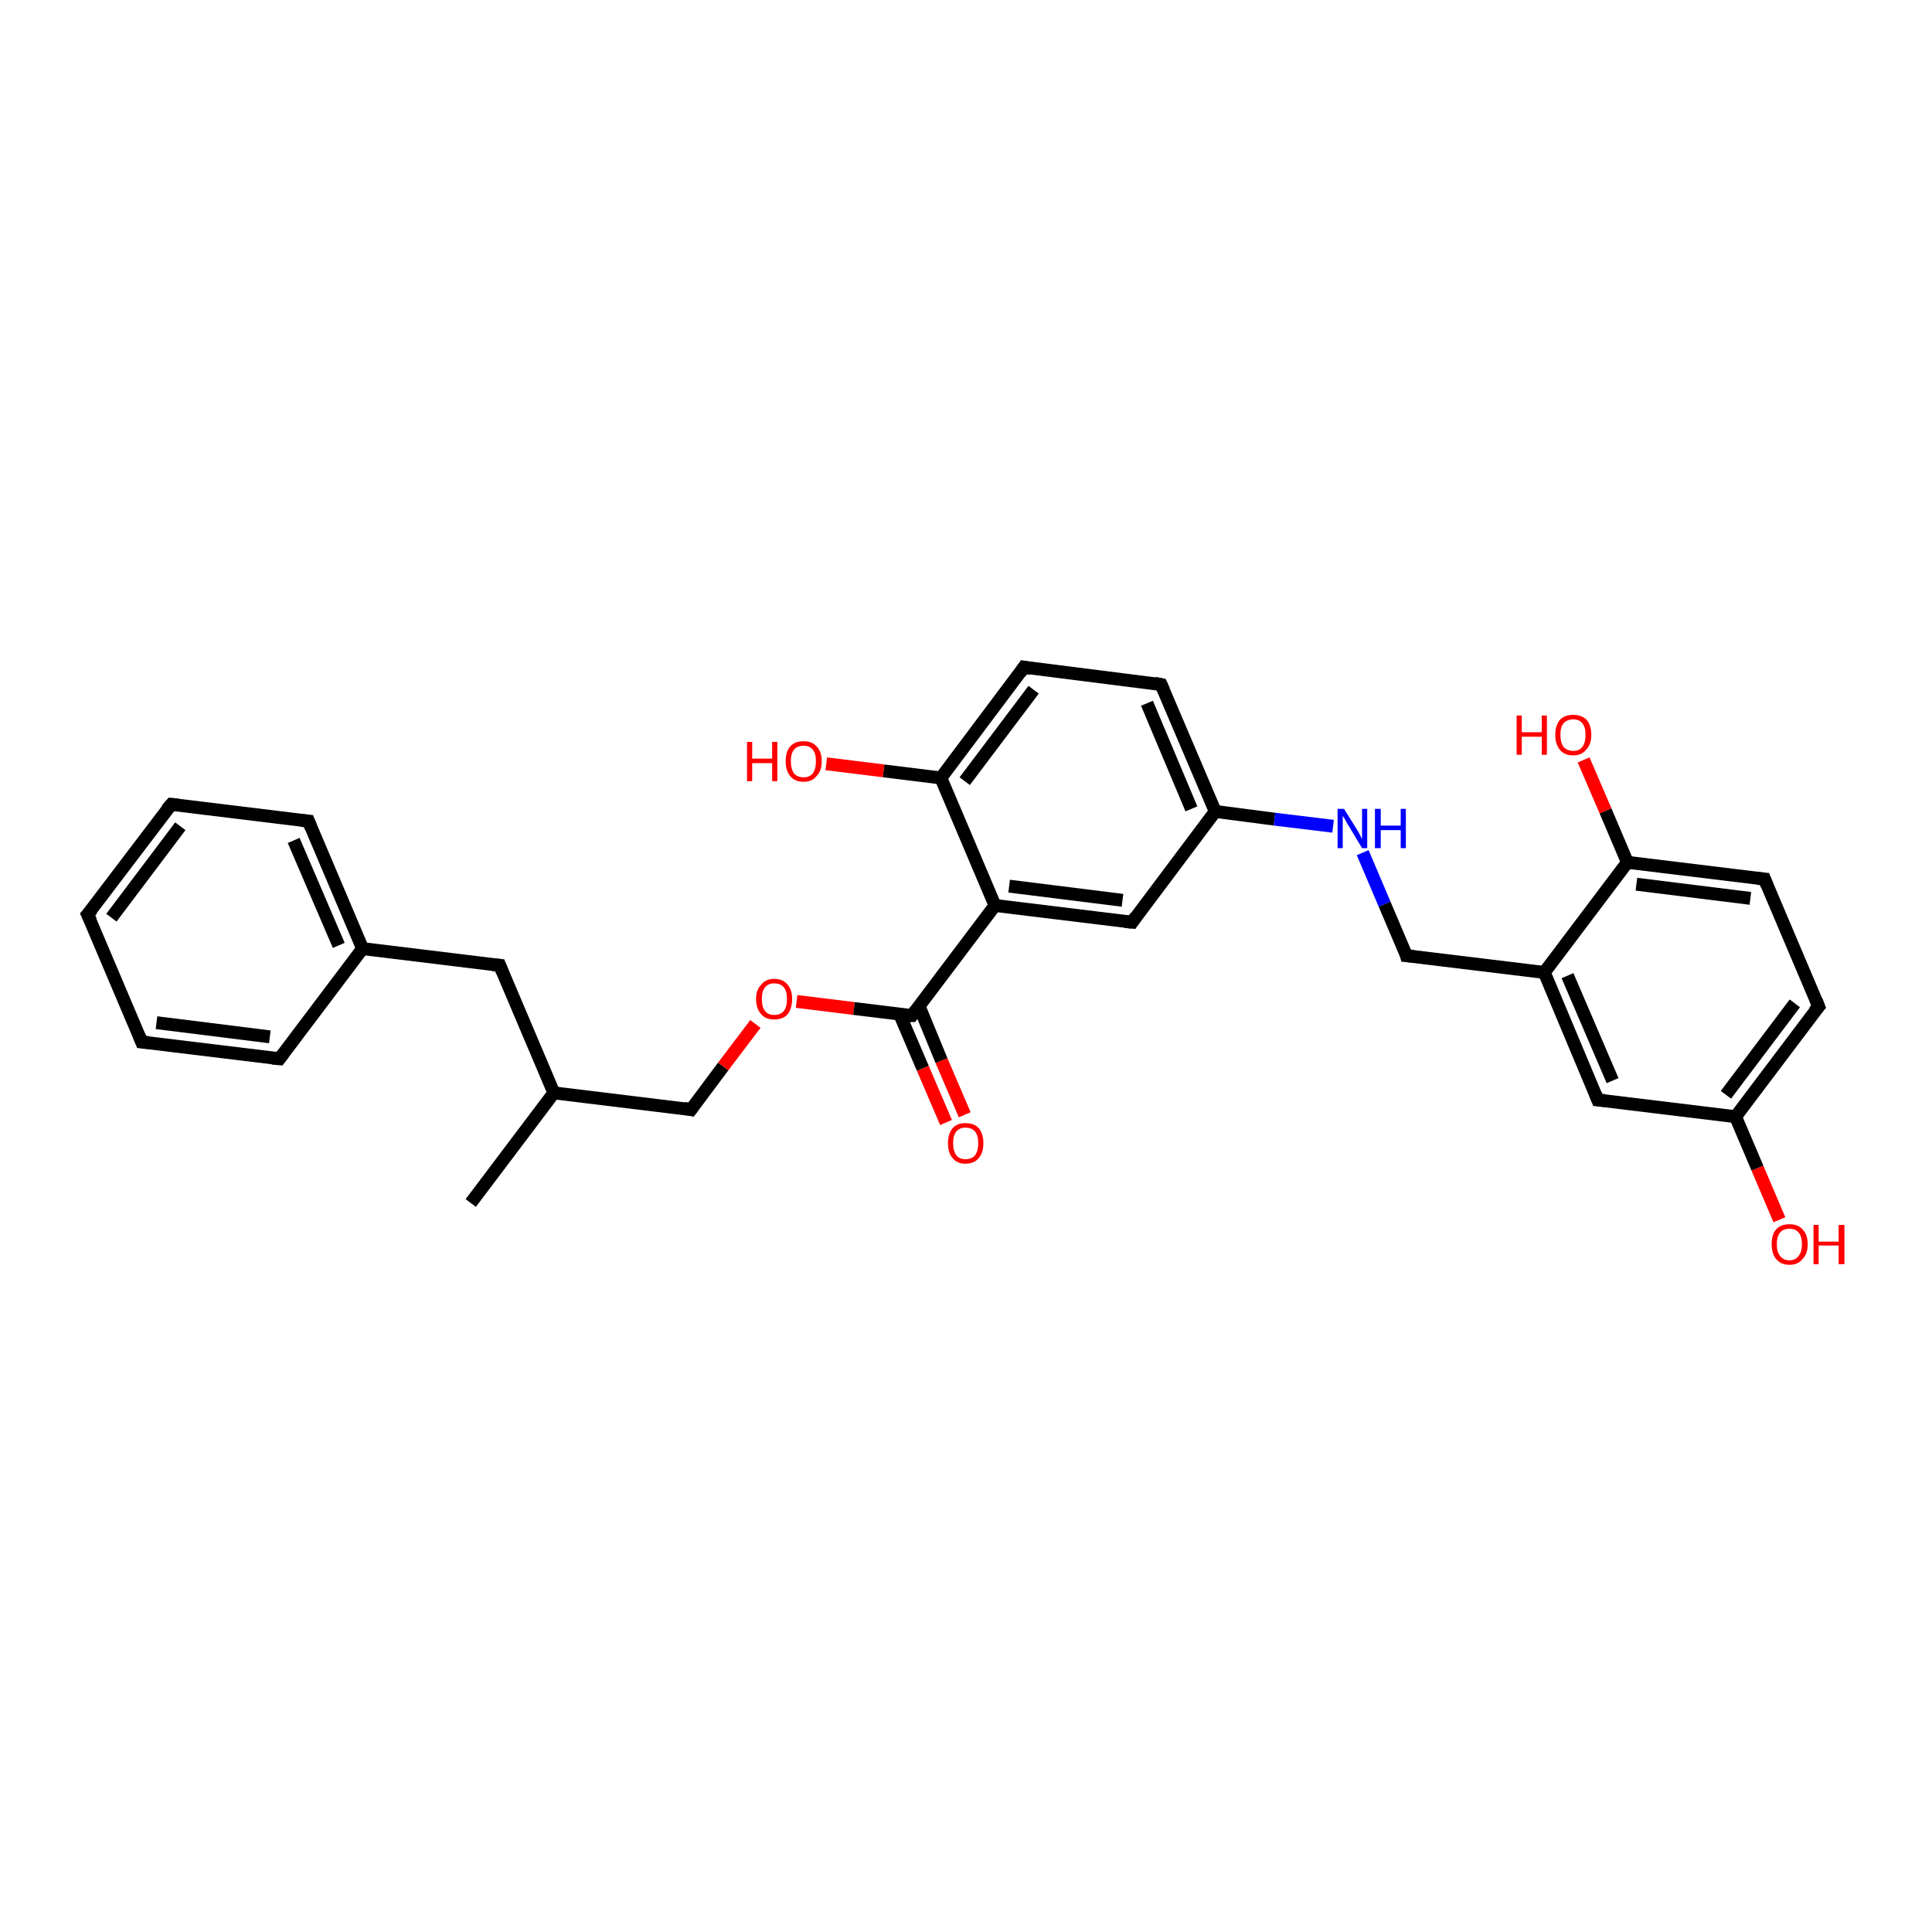 <?xml version='1.0' encoding='iso-8859-1'?>
<svg version='1.1' baseProfile='full'
              xmlns='http://www.w3.org/2000/svg'
                      xmlns:rdkit='http://www.rdkit.org/xml'
                      xmlns:xlink='http://www.w3.org/1999/xlink'
                  xml:space='preserve'
width='300px' height='300px' viewBox='0 0 300 300'>
<!-- END OF HEADER -->
<rect style='opacity:1.0;fill:#FFFFFF;stroke:none' width='300.0' height='300.0' x='0.0' y='0.0'> </rect>
<path class='bond-0 atom-0 atom-1' d='M 73.1,186.8 L 86.0,169.7' style='fill:none;fill-rule:evenodd;stroke:#000000;stroke-width:2.0px;stroke-linecap:butt;stroke-linejoin:miter;stroke-opacity:1' />
<path class='bond-1 atom-1 atom-2' d='M 86.0,169.7 L 107.3,172.3' style='fill:none;fill-rule:evenodd;stroke:#000000;stroke-width:2.0px;stroke-linecap:butt;stroke-linejoin:miter;stroke-opacity:1' />
<path class='bond-2 atom-2 atom-3' d='M 107.3,172.3 L 112.3,165.6' style='fill:none;fill-rule:evenodd;stroke:#000000;stroke-width:2.0px;stroke-linecap:butt;stroke-linejoin:miter;stroke-opacity:1' />
<path class='bond-2 atom-2 atom-3' d='M 112.3,165.6 L 117.3,159.0' style='fill:none;fill-rule:evenodd;stroke:#FF0000;stroke-width:2.0px;stroke-linecap:butt;stroke-linejoin:miter;stroke-opacity:1' />
<path class='bond-3 atom-3 atom-4' d='M 123.7,155.5 L 132.6,156.6' style='fill:none;fill-rule:evenodd;stroke:#FF0000;stroke-width:2.0px;stroke-linecap:butt;stroke-linejoin:miter;stroke-opacity:1' />
<path class='bond-3 atom-3 atom-4' d='M 132.6,156.6 L 141.6,157.7' style='fill:none;fill-rule:evenodd;stroke:#000000;stroke-width:2.0px;stroke-linecap:butt;stroke-linejoin:miter;stroke-opacity:1' />
<path class='bond-4 atom-4 atom-5' d='M 139.7,157.5 L 143.3,165.9' style='fill:none;fill-rule:evenodd;stroke:#000000;stroke-width:2.0px;stroke-linecap:butt;stroke-linejoin:miter;stroke-opacity:1' />
<path class='bond-4 atom-4 atom-5' d='M 143.3,165.9 L 146.9,174.3' style='fill:none;fill-rule:evenodd;stroke:#FF0000;stroke-width:2.0px;stroke-linecap:butt;stroke-linejoin:miter;stroke-opacity:1' />
<path class='bond-4 atom-4 atom-5' d='M 142.7,156.2 L 146.2,164.7' style='fill:none;fill-rule:evenodd;stroke:#000000;stroke-width:2.0px;stroke-linecap:butt;stroke-linejoin:miter;stroke-opacity:1' />
<path class='bond-4 atom-4 atom-5' d='M 146.2,164.7 L 149.8,173.1' style='fill:none;fill-rule:evenodd;stroke:#FF0000;stroke-width:2.0px;stroke-linecap:butt;stroke-linejoin:miter;stroke-opacity:1' />
<path class='bond-5 atom-4 atom-6' d='M 141.6,157.7 L 154.5,140.6' style='fill:none;fill-rule:evenodd;stroke:#000000;stroke-width:2.0px;stroke-linecap:butt;stroke-linejoin:miter;stroke-opacity:1' />
<path class='bond-6 atom-6 atom-7' d='M 154.5,140.6 L 175.8,143.2' style='fill:none;fill-rule:evenodd;stroke:#000000;stroke-width:2.0px;stroke-linecap:butt;stroke-linejoin:miter;stroke-opacity:1' />
<path class='bond-6 atom-6 atom-7' d='M 156.7,137.6 L 174.3,139.8' style='fill:none;fill-rule:evenodd;stroke:#000000;stroke-width:2.0px;stroke-linecap:butt;stroke-linejoin:miter;stroke-opacity:1' />
<path class='bond-7 atom-7 atom-8' d='M 175.8,143.2 L 188.7,126.0' style='fill:none;fill-rule:evenodd;stroke:#000000;stroke-width:2.0px;stroke-linecap:butt;stroke-linejoin:miter;stroke-opacity:1' />
<path class='bond-8 atom-8 atom-9' d='M 188.7,126.0 L 197.9,127.2' style='fill:none;fill-rule:evenodd;stroke:#000000;stroke-width:2.0px;stroke-linecap:butt;stroke-linejoin:miter;stroke-opacity:1' />
<path class='bond-8 atom-8 atom-9' d='M 197.9,127.2 L 207.0,128.3' style='fill:none;fill-rule:evenodd;stroke:#0000FF;stroke-width:2.0px;stroke-linecap:butt;stroke-linejoin:miter;stroke-opacity:1' />
<path class='bond-9 atom-9 atom-10' d='M 211.6,132.4 L 215.0,140.4' style='fill:none;fill-rule:evenodd;stroke:#0000FF;stroke-width:2.0px;stroke-linecap:butt;stroke-linejoin:miter;stroke-opacity:1' />
<path class='bond-9 atom-9 atom-10' d='M 215.0,140.4 L 218.4,148.4' style='fill:none;fill-rule:evenodd;stroke:#000000;stroke-width:2.0px;stroke-linecap:butt;stroke-linejoin:miter;stroke-opacity:1' />
<path class='bond-10 atom-10 atom-11' d='M 218.4,148.4 L 239.8,151.0' style='fill:none;fill-rule:evenodd;stroke:#000000;stroke-width:2.0px;stroke-linecap:butt;stroke-linejoin:miter;stroke-opacity:1' />
<path class='bond-11 atom-11 atom-12' d='M 239.8,151.0 L 248.1,170.8' style='fill:none;fill-rule:evenodd;stroke:#000000;stroke-width:2.0px;stroke-linecap:butt;stroke-linejoin:miter;stroke-opacity:1' />
<path class='bond-11 atom-11 atom-12' d='M 243.4,151.5 L 250.4,167.8' style='fill:none;fill-rule:evenodd;stroke:#000000;stroke-width:2.0px;stroke-linecap:butt;stroke-linejoin:miter;stroke-opacity:1' />
<path class='bond-12 atom-12 atom-13' d='M 248.1,170.8 L 269.5,173.4' style='fill:none;fill-rule:evenodd;stroke:#000000;stroke-width:2.0px;stroke-linecap:butt;stroke-linejoin:miter;stroke-opacity:1' />
<path class='bond-13 atom-13 atom-14' d='M 269.5,173.4 L 272.9,181.4' style='fill:none;fill-rule:evenodd;stroke:#000000;stroke-width:2.0px;stroke-linecap:butt;stroke-linejoin:miter;stroke-opacity:1' />
<path class='bond-13 atom-13 atom-14' d='M 272.9,181.4 L 276.3,189.4' style='fill:none;fill-rule:evenodd;stroke:#FF0000;stroke-width:2.0px;stroke-linecap:butt;stroke-linejoin:miter;stroke-opacity:1' />
<path class='bond-14 atom-13 atom-15' d='M 269.5,173.4 L 282.4,156.3' style='fill:none;fill-rule:evenodd;stroke:#000000;stroke-width:2.0px;stroke-linecap:butt;stroke-linejoin:miter;stroke-opacity:1' />
<path class='bond-14 atom-13 atom-15' d='M 268.0,170.0 L 278.7,155.8' style='fill:none;fill-rule:evenodd;stroke:#000000;stroke-width:2.0px;stroke-linecap:butt;stroke-linejoin:miter;stroke-opacity:1' />
<path class='bond-15 atom-15 atom-16' d='M 282.4,156.3 L 274.0,136.5' style='fill:none;fill-rule:evenodd;stroke:#000000;stroke-width:2.0px;stroke-linecap:butt;stroke-linejoin:miter;stroke-opacity:1' />
<path class='bond-16 atom-16 atom-17' d='M 274.0,136.5 L 252.7,133.9' style='fill:none;fill-rule:evenodd;stroke:#000000;stroke-width:2.0px;stroke-linecap:butt;stroke-linejoin:miter;stroke-opacity:1' />
<path class='bond-16 atom-16 atom-17' d='M 271.8,139.5 L 254.1,137.3' style='fill:none;fill-rule:evenodd;stroke:#000000;stroke-width:2.0px;stroke-linecap:butt;stroke-linejoin:miter;stroke-opacity:1' />
<path class='bond-17 atom-17 atom-18' d='M 252.7,133.9 L 249.3,125.9' style='fill:none;fill-rule:evenodd;stroke:#000000;stroke-width:2.0px;stroke-linecap:butt;stroke-linejoin:miter;stroke-opacity:1' />
<path class='bond-17 atom-17 atom-18' d='M 249.3,125.9 L 245.9,118.0' style='fill:none;fill-rule:evenodd;stroke:#FF0000;stroke-width:2.0px;stroke-linecap:butt;stroke-linejoin:miter;stroke-opacity:1' />
<path class='bond-18 atom-8 atom-19' d='M 188.7,126.0 L 180.3,106.3' style='fill:none;fill-rule:evenodd;stroke:#000000;stroke-width:2.0px;stroke-linecap:butt;stroke-linejoin:miter;stroke-opacity:1' />
<path class='bond-18 atom-8 atom-19' d='M 185.0,125.6 L 178.1,109.2' style='fill:none;fill-rule:evenodd;stroke:#000000;stroke-width:2.0px;stroke-linecap:butt;stroke-linejoin:miter;stroke-opacity:1' />
<path class='bond-19 atom-19 atom-20' d='M 180.3,106.3 L 159.0,103.6' style='fill:none;fill-rule:evenodd;stroke:#000000;stroke-width:2.0px;stroke-linecap:butt;stroke-linejoin:miter;stroke-opacity:1' />
<path class='bond-20 atom-20 atom-21' d='M 159.0,103.6 L 146.1,120.8' style='fill:none;fill-rule:evenodd;stroke:#000000;stroke-width:2.0px;stroke-linecap:butt;stroke-linejoin:miter;stroke-opacity:1' />
<path class='bond-20 atom-20 atom-21' d='M 160.5,107.1 L 149.8,121.3' style='fill:none;fill-rule:evenodd;stroke:#000000;stroke-width:2.0px;stroke-linecap:butt;stroke-linejoin:miter;stroke-opacity:1' />
<path class='bond-21 atom-21 atom-22' d='M 146.1,120.8 L 137.2,119.7' style='fill:none;fill-rule:evenodd;stroke:#000000;stroke-width:2.0px;stroke-linecap:butt;stroke-linejoin:miter;stroke-opacity:1' />
<path class='bond-21 atom-21 atom-22' d='M 137.2,119.7 L 128.3,118.6' style='fill:none;fill-rule:evenodd;stroke:#FF0000;stroke-width:2.0px;stroke-linecap:butt;stroke-linejoin:miter;stroke-opacity:1' />
<path class='bond-22 atom-1 atom-23' d='M 86.0,169.7 L 77.6,149.9' style='fill:none;fill-rule:evenodd;stroke:#000000;stroke-width:2.0px;stroke-linecap:butt;stroke-linejoin:miter;stroke-opacity:1' />
<path class='bond-23 atom-23 atom-24' d='M 77.6,149.9 L 56.3,147.3' style='fill:none;fill-rule:evenodd;stroke:#000000;stroke-width:2.0px;stroke-linecap:butt;stroke-linejoin:miter;stroke-opacity:1' />
<path class='bond-24 atom-24 atom-25' d='M 56.3,147.3 L 47.9,127.5' style='fill:none;fill-rule:evenodd;stroke:#000000;stroke-width:2.0px;stroke-linecap:butt;stroke-linejoin:miter;stroke-opacity:1' />
<path class='bond-24 atom-24 atom-25' d='M 52.6,146.8 L 45.6,130.5' style='fill:none;fill-rule:evenodd;stroke:#000000;stroke-width:2.0px;stroke-linecap:butt;stroke-linejoin:miter;stroke-opacity:1' />
<path class='bond-25 atom-25 atom-26' d='M 47.9,127.5 L 26.6,124.9' style='fill:none;fill-rule:evenodd;stroke:#000000;stroke-width:2.0px;stroke-linecap:butt;stroke-linejoin:miter;stroke-opacity:1' />
<path class='bond-26 atom-26 atom-27' d='M 26.6,124.9 L 13.6,142.0' style='fill:none;fill-rule:evenodd;stroke:#000000;stroke-width:2.0px;stroke-linecap:butt;stroke-linejoin:miter;stroke-opacity:1' />
<path class='bond-26 atom-26 atom-27' d='M 28.0,128.3 L 17.3,142.5' style='fill:none;fill-rule:evenodd;stroke:#000000;stroke-width:2.0px;stroke-linecap:butt;stroke-linejoin:miter;stroke-opacity:1' />
<path class='bond-27 atom-27 atom-28' d='M 13.6,142.0 L 22.0,161.8' style='fill:none;fill-rule:evenodd;stroke:#000000;stroke-width:2.0px;stroke-linecap:butt;stroke-linejoin:miter;stroke-opacity:1' />
<path class='bond-28 atom-28 atom-29' d='M 22.0,161.8 L 43.4,164.4' style='fill:none;fill-rule:evenodd;stroke:#000000;stroke-width:2.0px;stroke-linecap:butt;stroke-linejoin:miter;stroke-opacity:1' />
<path class='bond-28 atom-28 atom-29' d='M 24.3,158.8 L 41.9,161.0' style='fill:none;fill-rule:evenodd;stroke:#000000;stroke-width:2.0px;stroke-linecap:butt;stroke-linejoin:miter;stroke-opacity:1' />
<path class='bond-29 atom-21 atom-6' d='M 146.1,120.8 L 154.5,140.6' style='fill:none;fill-rule:evenodd;stroke:#000000;stroke-width:2.0px;stroke-linecap:butt;stroke-linejoin:miter;stroke-opacity:1' />
<path class='bond-30 atom-29 atom-24' d='M 43.4,164.4 L 56.3,147.3' style='fill:none;fill-rule:evenodd;stroke:#000000;stroke-width:2.0px;stroke-linecap:butt;stroke-linejoin:miter;stroke-opacity:1' />
<path class='bond-31 atom-17 atom-11' d='M 252.7,133.9 L 239.8,151.0' style='fill:none;fill-rule:evenodd;stroke:#000000;stroke-width:2.0px;stroke-linecap:butt;stroke-linejoin:miter;stroke-opacity:1' />
<path d='M 106.2,172.1 L 107.3,172.3 L 107.6,171.9' style='fill:none;stroke:#000000;stroke-width:2.0px;stroke-linecap:butt;stroke-linejoin:miter;stroke-opacity:1;' />
<path d='M 141.1,157.7 L 141.6,157.7 L 142.2,156.9' style='fill:none;stroke:#000000;stroke-width:2.0px;stroke-linecap:butt;stroke-linejoin:miter;stroke-opacity:1;' />
<path d='M 174.7,143.1 L 175.8,143.2 L 176.4,142.3' style='fill:none;stroke:#000000;stroke-width:2.0px;stroke-linecap:butt;stroke-linejoin:miter;stroke-opacity:1;' />
<path d='M 218.3,148.0 L 218.4,148.4 L 219.5,148.5' style='fill:none;stroke:#000000;stroke-width:2.0px;stroke-linecap:butt;stroke-linejoin:miter;stroke-opacity:1;' />
<path d='M 247.7,169.8 L 248.1,170.8 L 249.2,170.9' style='fill:none;stroke:#000000;stroke-width:2.0px;stroke-linecap:butt;stroke-linejoin:miter;stroke-opacity:1;' />
<path d='M 281.7,157.1 L 282.4,156.3 L 282.0,155.3' style='fill:none;stroke:#000000;stroke-width:2.0px;stroke-linecap:butt;stroke-linejoin:miter;stroke-opacity:1;' />
<path d='M 274.4,137.5 L 274.0,136.5 L 272.9,136.4' style='fill:none;stroke:#000000;stroke-width:2.0px;stroke-linecap:butt;stroke-linejoin:miter;stroke-opacity:1;' />
<path d='M 180.7,107.2 L 180.3,106.3 L 179.3,106.1' style='fill:none;stroke:#000000;stroke-width:2.0px;stroke-linecap:butt;stroke-linejoin:miter;stroke-opacity:1;' />
<path d='M 160.1,103.8 L 159.0,103.6 L 158.4,104.5' style='fill:none;stroke:#000000;stroke-width:2.0px;stroke-linecap:butt;stroke-linejoin:miter;stroke-opacity:1;' />
<path d='M 78.0,150.9 L 77.6,149.9 L 76.5,149.8' style='fill:none;stroke:#000000;stroke-width:2.0px;stroke-linecap:butt;stroke-linejoin:miter;stroke-opacity:1;' />
<path d='M 48.3,128.5 L 47.9,127.5 L 46.8,127.4' style='fill:none;stroke:#000000;stroke-width:2.0px;stroke-linecap:butt;stroke-linejoin:miter;stroke-opacity:1;' />
<path d='M 27.6,125.0 L 26.6,124.9 L 25.9,125.7' style='fill:none;stroke:#000000;stroke-width:2.0px;stroke-linecap:butt;stroke-linejoin:miter;stroke-opacity:1;' />
<path d='M 14.3,141.2 L 13.6,142.0 L 14.1,143.0' style='fill:none;stroke:#000000;stroke-width:2.0px;stroke-linecap:butt;stroke-linejoin:miter;stroke-opacity:1;' />
<path d='M 21.6,160.8 L 22.0,161.8 L 23.1,161.9' style='fill:none;stroke:#000000;stroke-width:2.0px;stroke-linecap:butt;stroke-linejoin:miter;stroke-opacity:1;' />
<path d='M 42.3,164.3 L 43.4,164.4 L 44.0,163.6' style='fill:none;stroke:#000000;stroke-width:2.0px;stroke-linecap:butt;stroke-linejoin:miter;stroke-opacity:1;' />
<path class='atom-3' d='M 117.4 155.1
Q 117.4 153.7, 118.2 152.9
Q 118.9 152.0, 120.2 152.0
Q 121.6 152.0, 122.3 152.9
Q 123.0 153.7, 123.0 155.1
Q 123.0 156.6, 122.3 157.5
Q 121.6 158.3, 120.2 158.3
Q 118.9 158.3, 118.2 157.5
Q 117.4 156.6, 117.4 155.1
M 120.2 157.6
Q 121.2 157.6, 121.7 157.0
Q 122.2 156.4, 122.2 155.1
Q 122.2 153.9, 121.7 153.3
Q 121.2 152.7, 120.2 152.7
Q 119.3 152.7, 118.8 153.3
Q 118.3 153.9, 118.3 155.1
Q 118.3 156.4, 118.8 157.0
Q 119.3 157.6, 120.2 157.6
' fill='#FF0000'/>
<path class='atom-5' d='M 147.2 177.5
Q 147.2 176.1, 147.9 175.2
Q 148.6 174.4, 149.9 174.4
Q 151.3 174.4, 152.0 175.2
Q 152.7 176.1, 152.7 177.5
Q 152.7 179.0, 152.0 179.8
Q 151.3 180.7, 149.9 180.7
Q 148.6 180.7, 147.9 179.8
Q 147.2 179.0, 147.2 177.5
M 149.9 180.0
Q 150.9 180.0, 151.4 179.4
Q 151.9 178.7, 151.9 177.5
Q 151.9 176.3, 151.4 175.7
Q 150.9 175.1, 149.9 175.1
Q 149.0 175.1, 148.5 175.7
Q 148.0 176.3, 148.0 177.5
Q 148.0 178.7, 148.5 179.4
Q 149.0 180.0, 149.9 180.0
' fill='#FF0000'/>
<path class='atom-9' d='M 208.7 125.6
L 210.7 128.8
Q 210.9 129.1, 211.2 129.7
Q 211.5 130.3, 211.5 130.3
L 211.5 125.6
L 212.3 125.6
L 212.3 131.7
L 211.5 131.7
L 209.4 128.2
Q 209.1 127.8, 208.9 127.3
Q 208.6 126.8, 208.5 126.7
L 208.5 131.7
L 207.7 131.7
L 207.7 125.6
L 208.7 125.6
' fill='#0000FF'/>
<path class='atom-9' d='M 213.5 125.6
L 214.4 125.6
L 214.4 128.2
L 217.5 128.2
L 217.5 125.6
L 218.3 125.6
L 218.3 131.7
L 217.5 131.7
L 217.5 128.9
L 214.4 128.9
L 214.4 131.7
L 213.5 131.7
L 213.5 125.6
' fill='#0000FF'/>
<path class='atom-14' d='M 275.1 193.2
Q 275.1 191.7, 275.8 190.9
Q 276.5 190.1, 277.9 190.1
Q 279.2 190.1, 279.9 190.9
Q 280.7 191.7, 280.7 193.2
Q 280.7 194.7, 279.9 195.5
Q 279.2 196.4, 277.9 196.4
Q 276.5 196.4, 275.8 195.5
Q 275.1 194.7, 275.1 193.2
M 277.9 195.7
Q 278.8 195.7, 279.3 195.0
Q 279.8 194.4, 279.8 193.2
Q 279.8 192.0, 279.3 191.4
Q 278.8 190.8, 277.9 190.8
Q 276.9 190.8, 276.4 191.4
Q 275.9 192.0, 275.9 193.2
Q 275.9 194.4, 276.4 195.0
Q 276.9 195.7, 277.9 195.7
' fill='#FF0000'/>
<path class='atom-14' d='M 281.6 190.2
L 282.4 190.2
L 282.4 192.8
L 285.5 192.8
L 285.5 190.2
L 286.4 190.2
L 286.4 196.3
L 285.5 196.3
L 285.5 193.4
L 282.4 193.4
L 282.4 196.3
L 281.6 196.3
L 281.6 190.2
' fill='#FF0000'/>
<path class='atom-18' d='M 235.5 111.1
L 236.3 111.1
L 236.3 113.7
L 239.4 113.7
L 239.4 111.1
L 240.2 111.1
L 240.2 117.2
L 239.4 117.2
L 239.4 114.4
L 236.3 114.4
L 236.3 117.2
L 235.5 117.2
L 235.5 111.1
' fill='#FF0000'/>
<path class='atom-18' d='M 241.5 114.1
Q 241.5 112.7, 242.2 111.8
Q 242.9 111.0, 244.3 111.0
Q 245.6 111.0, 246.4 111.8
Q 247.1 112.7, 247.1 114.1
Q 247.1 115.6, 246.3 116.4
Q 245.6 117.3, 244.3 117.3
Q 242.9 117.3, 242.2 116.4
Q 241.5 115.6, 241.5 114.1
M 244.3 116.6
Q 245.2 116.6, 245.7 116.0
Q 246.2 115.3, 246.2 114.1
Q 246.2 112.9, 245.7 112.3
Q 245.2 111.7, 244.3 111.7
Q 243.4 111.7, 242.8 112.3
Q 242.3 112.9, 242.3 114.1
Q 242.3 115.3, 242.8 116.0
Q 243.4 116.6, 244.3 116.6
' fill='#FF0000'/>
<path class='atom-22' d='M 116.0 115.2
L 116.8 115.2
L 116.8 117.8
L 119.9 117.8
L 119.9 115.2
L 120.7 115.2
L 120.7 121.3
L 119.9 121.3
L 119.9 118.5
L 116.8 118.5
L 116.8 121.3
L 116.0 121.3
L 116.0 115.2
' fill='#FF0000'/>
<path class='atom-22' d='M 122.0 118.2
Q 122.0 116.7, 122.7 115.9
Q 123.4 115.1, 124.8 115.1
Q 126.1 115.1, 126.8 115.9
Q 127.6 116.7, 127.6 118.2
Q 127.6 119.7, 126.8 120.5
Q 126.1 121.4, 124.8 121.4
Q 123.4 121.4, 122.7 120.5
Q 122.0 119.7, 122.0 118.2
M 124.8 120.7
Q 125.7 120.7, 126.2 120.1
Q 126.7 119.4, 126.7 118.2
Q 126.7 117.0, 126.2 116.4
Q 125.7 115.8, 124.8 115.8
Q 123.8 115.8, 123.3 116.4
Q 122.8 117.0, 122.8 118.2
Q 122.8 119.4, 123.3 120.1
Q 123.8 120.7, 124.8 120.7
' fill='#FF0000'/>
</svg>
